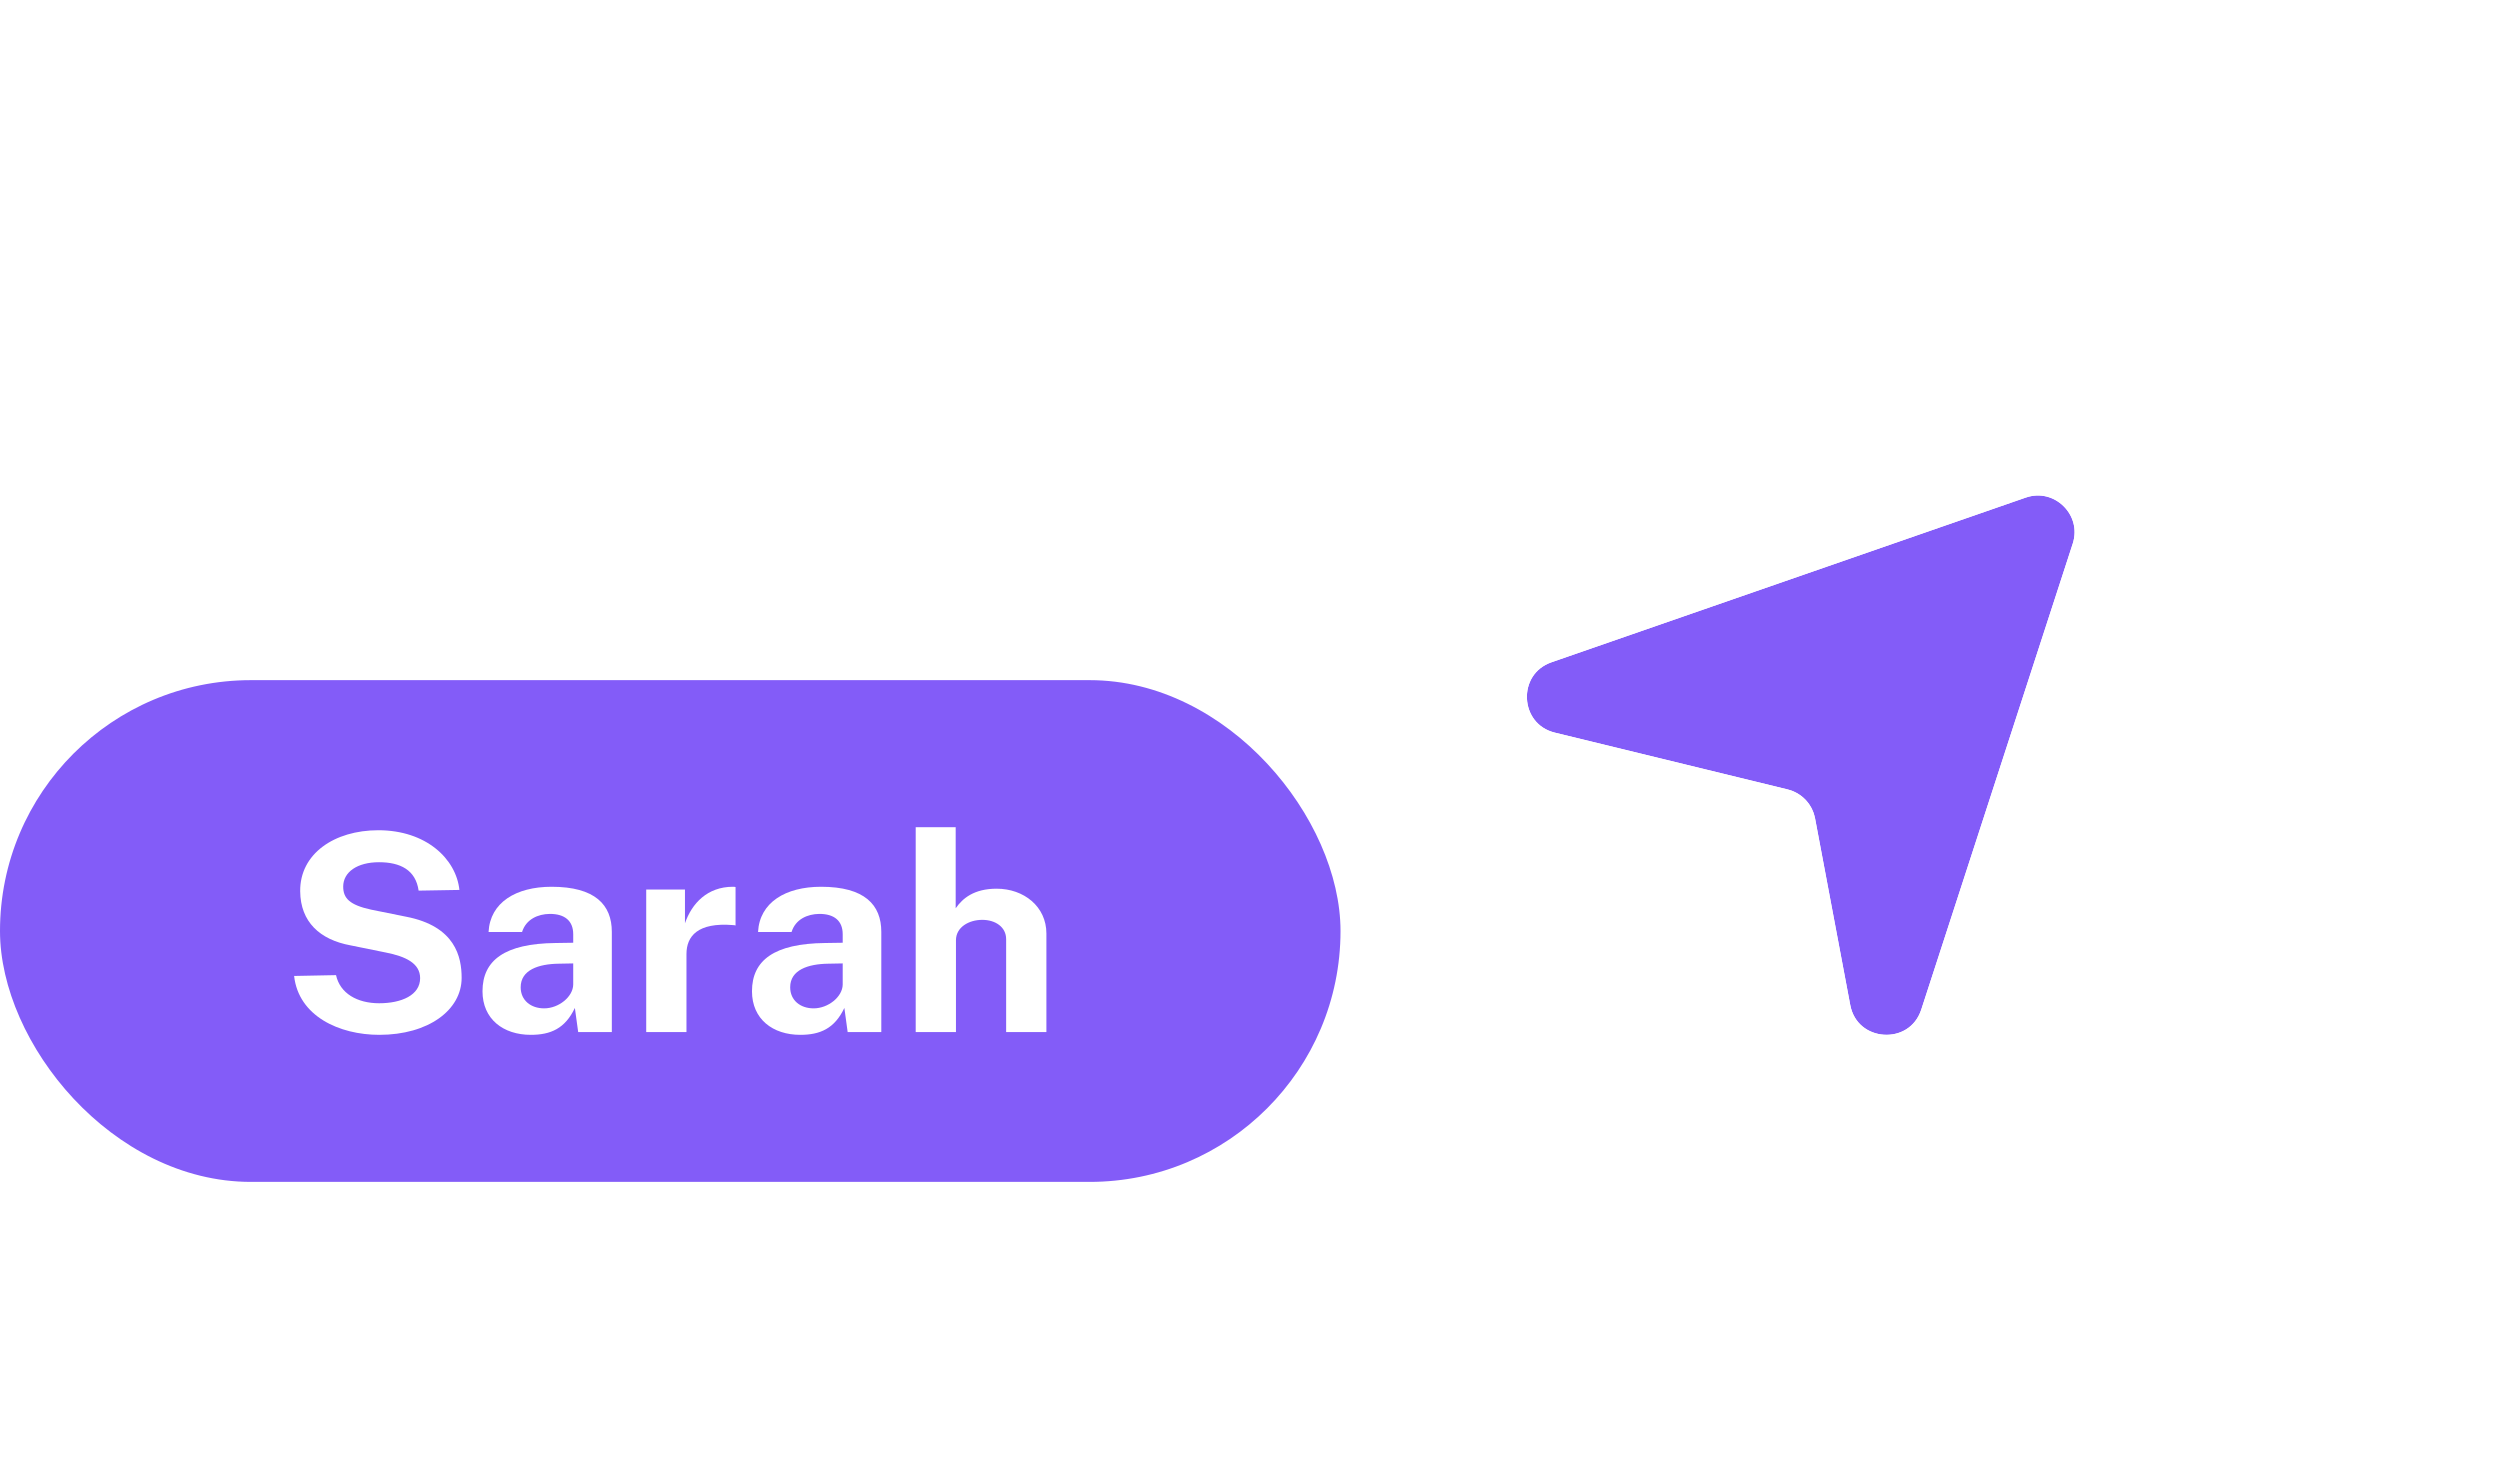 <svg width="136" height="80" viewBox="0 0 136 80" fill="none" xmlns="http://www.w3.org/2000/svg">
<g filter="url(#filter0_d_98_16768)">
<path d="M110.197 13.07C111.759 12.528 113.266 14.006 112.755 15.578L104.519 40.912C103.879 42.881 101.035 42.699 100.652 40.664L98.739 30.517C98.593 29.745 98.01 29.131 97.247 28.945L84.59 25.857C82.653 25.385 82.525 22.679 84.408 22.025L110.197 13.07Z" fill="#835CF8"/>
<path d="M114.182 16.042C115.076 13.291 112.438 10.705 109.705 11.653L83.916 20.608C80.62 21.753 80.845 26.488 84.235 27.315L96.892 30.402C97.083 30.448 97.228 30.602 97.265 30.795L99.178 40.942C99.849 44.503 104.825 44.822 105.946 41.376L114.182 16.042Z" stroke="white" stroke-width="3"/>
</g>
<rect y="37" width="72.924" height="27.295" rx="13.648" fill="#835CF8"/>
<path d="M20.635 56.295C23.305 56.295 25.113 54.945 25.113 53.197C25.113 52.072 24.782 50.385 22.082 49.867L20.192 49.485C19.015 49.23 18.67 48.862 18.67 48.232C18.67 47.445 19.427 46.905 20.62 46.905C21.775 46.905 22.615 47.325 22.773 48.45L24.992 48.412C24.812 46.717 23.177 45.165 20.582 45.165C18.183 45.165 16.308 46.447 16.33 48.487C16.345 50.152 17.402 51.12 19.067 51.427L20.988 51.817C22.052 52.027 22.855 52.395 22.855 53.212C22.855 54.135 21.843 54.577 20.628 54.577C19.427 54.577 18.497 54.037 18.28 53.047L16 53.092C16.24 55.275 18.453 56.295 20.635 56.295Z" fill="white"/>
<path d="M28.873 56.295C29.953 56.295 30.74 55.957 31.273 54.832L31.453 56.145H33.283V50.692C33.283 49.222 32.375 48.24 30.005 48.24C28.07 48.24 26.66 49.095 26.578 50.7H28.4C28.618 50.002 29.27 49.725 29.9 49.717C30.718 49.71 31.183 50.092 31.183 50.82V51.285L30.215 51.3C27.47 51.33 26.248 52.23 26.248 53.925C26.248 55.44 27.38 56.295 28.873 56.295ZM29.6 54.855C28.888 54.855 28.325 54.427 28.325 53.707C28.325 52.762 29.3 52.44 30.395 52.425L31.183 52.41V53.557C31.175 54.225 30.395 54.855 29.6 54.855Z" fill="white"/>
<path d="M35.154 56.145H37.344V51.9C37.344 50.932 37.952 50.167 39.879 50.325C39.962 50.332 39.969 50.332 40.014 50.347V48.255C39.999 48.247 39.939 48.24 39.872 48.24C38.484 48.24 37.637 49.14 37.262 50.227V48.39H35.154V56.145Z" fill="white"/>
<path d="M43.533 56.295C44.613 56.295 45.401 55.957 45.933 54.832L46.113 56.145H47.943V50.692C47.943 49.222 47.036 48.24 44.666 48.24C42.731 48.24 41.321 49.095 41.238 50.7H43.061C43.278 50.002 43.931 49.725 44.561 49.717C45.378 49.71 45.843 50.092 45.843 50.82V51.285L44.876 51.3C42.131 51.33 40.908 52.23 40.908 53.925C40.908 55.44 42.041 56.295 43.533 56.295ZM44.261 54.855C43.548 54.855 42.986 54.427 42.986 53.707C42.986 52.762 43.961 52.44 45.056 52.425L45.843 52.41V53.557C45.836 54.225 45.056 54.855 44.261 54.855Z" fill="white"/>
<path d="M49.814 56.145H52.004V51.15C52.004 50.437 52.709 50.04 53.437 50.04C54.149 50.04 54.734 50.43 54.734 51.09V56.145H56.924V50.782C56.924 49.32 55.702 48.345 54.217 48.345C52.987 48.345 52.364 48.87 51.989 49.41V45H49.814V56.145Z" fill="white"/>
<defs>
<filter id="filter0_d_98_16768" x="60.064" y="3.951" width="75.798" height="75.344" filterUnits="userSpaceOnUse" color-interpolation-filters="sRGB">
<feFlood flood-opacity="0" result="BackgroundImageFix"/>
<feColorMatrix in="SourceAlpha" type="matrix" values="0 0 0 0 0 0 0 0 0 0 0 0 0 0 0 0 0 0 127 0" result="hardAlpha"/>
<feOffset dy="14"/>
<feGaussianBlur stdDeviation="10"/>
<feComposite in2="hardAlpha" operator="out"/>
<feColorMatrix type="matrix" values="0 0 0 0 0 0 0 0 0 0 0 0 0 0 0 0 0 0 0.16 0"/>
<feBlend mode="normal" in2="BackgroundImageFix" result="effect1_dropShadow_98_16768"/>
<feBlend mode="normal" in="SourceGraphic" in2="effect1_dropShadow_98_16768" result="shape"/>
</filter>
</defs>
</svg>
